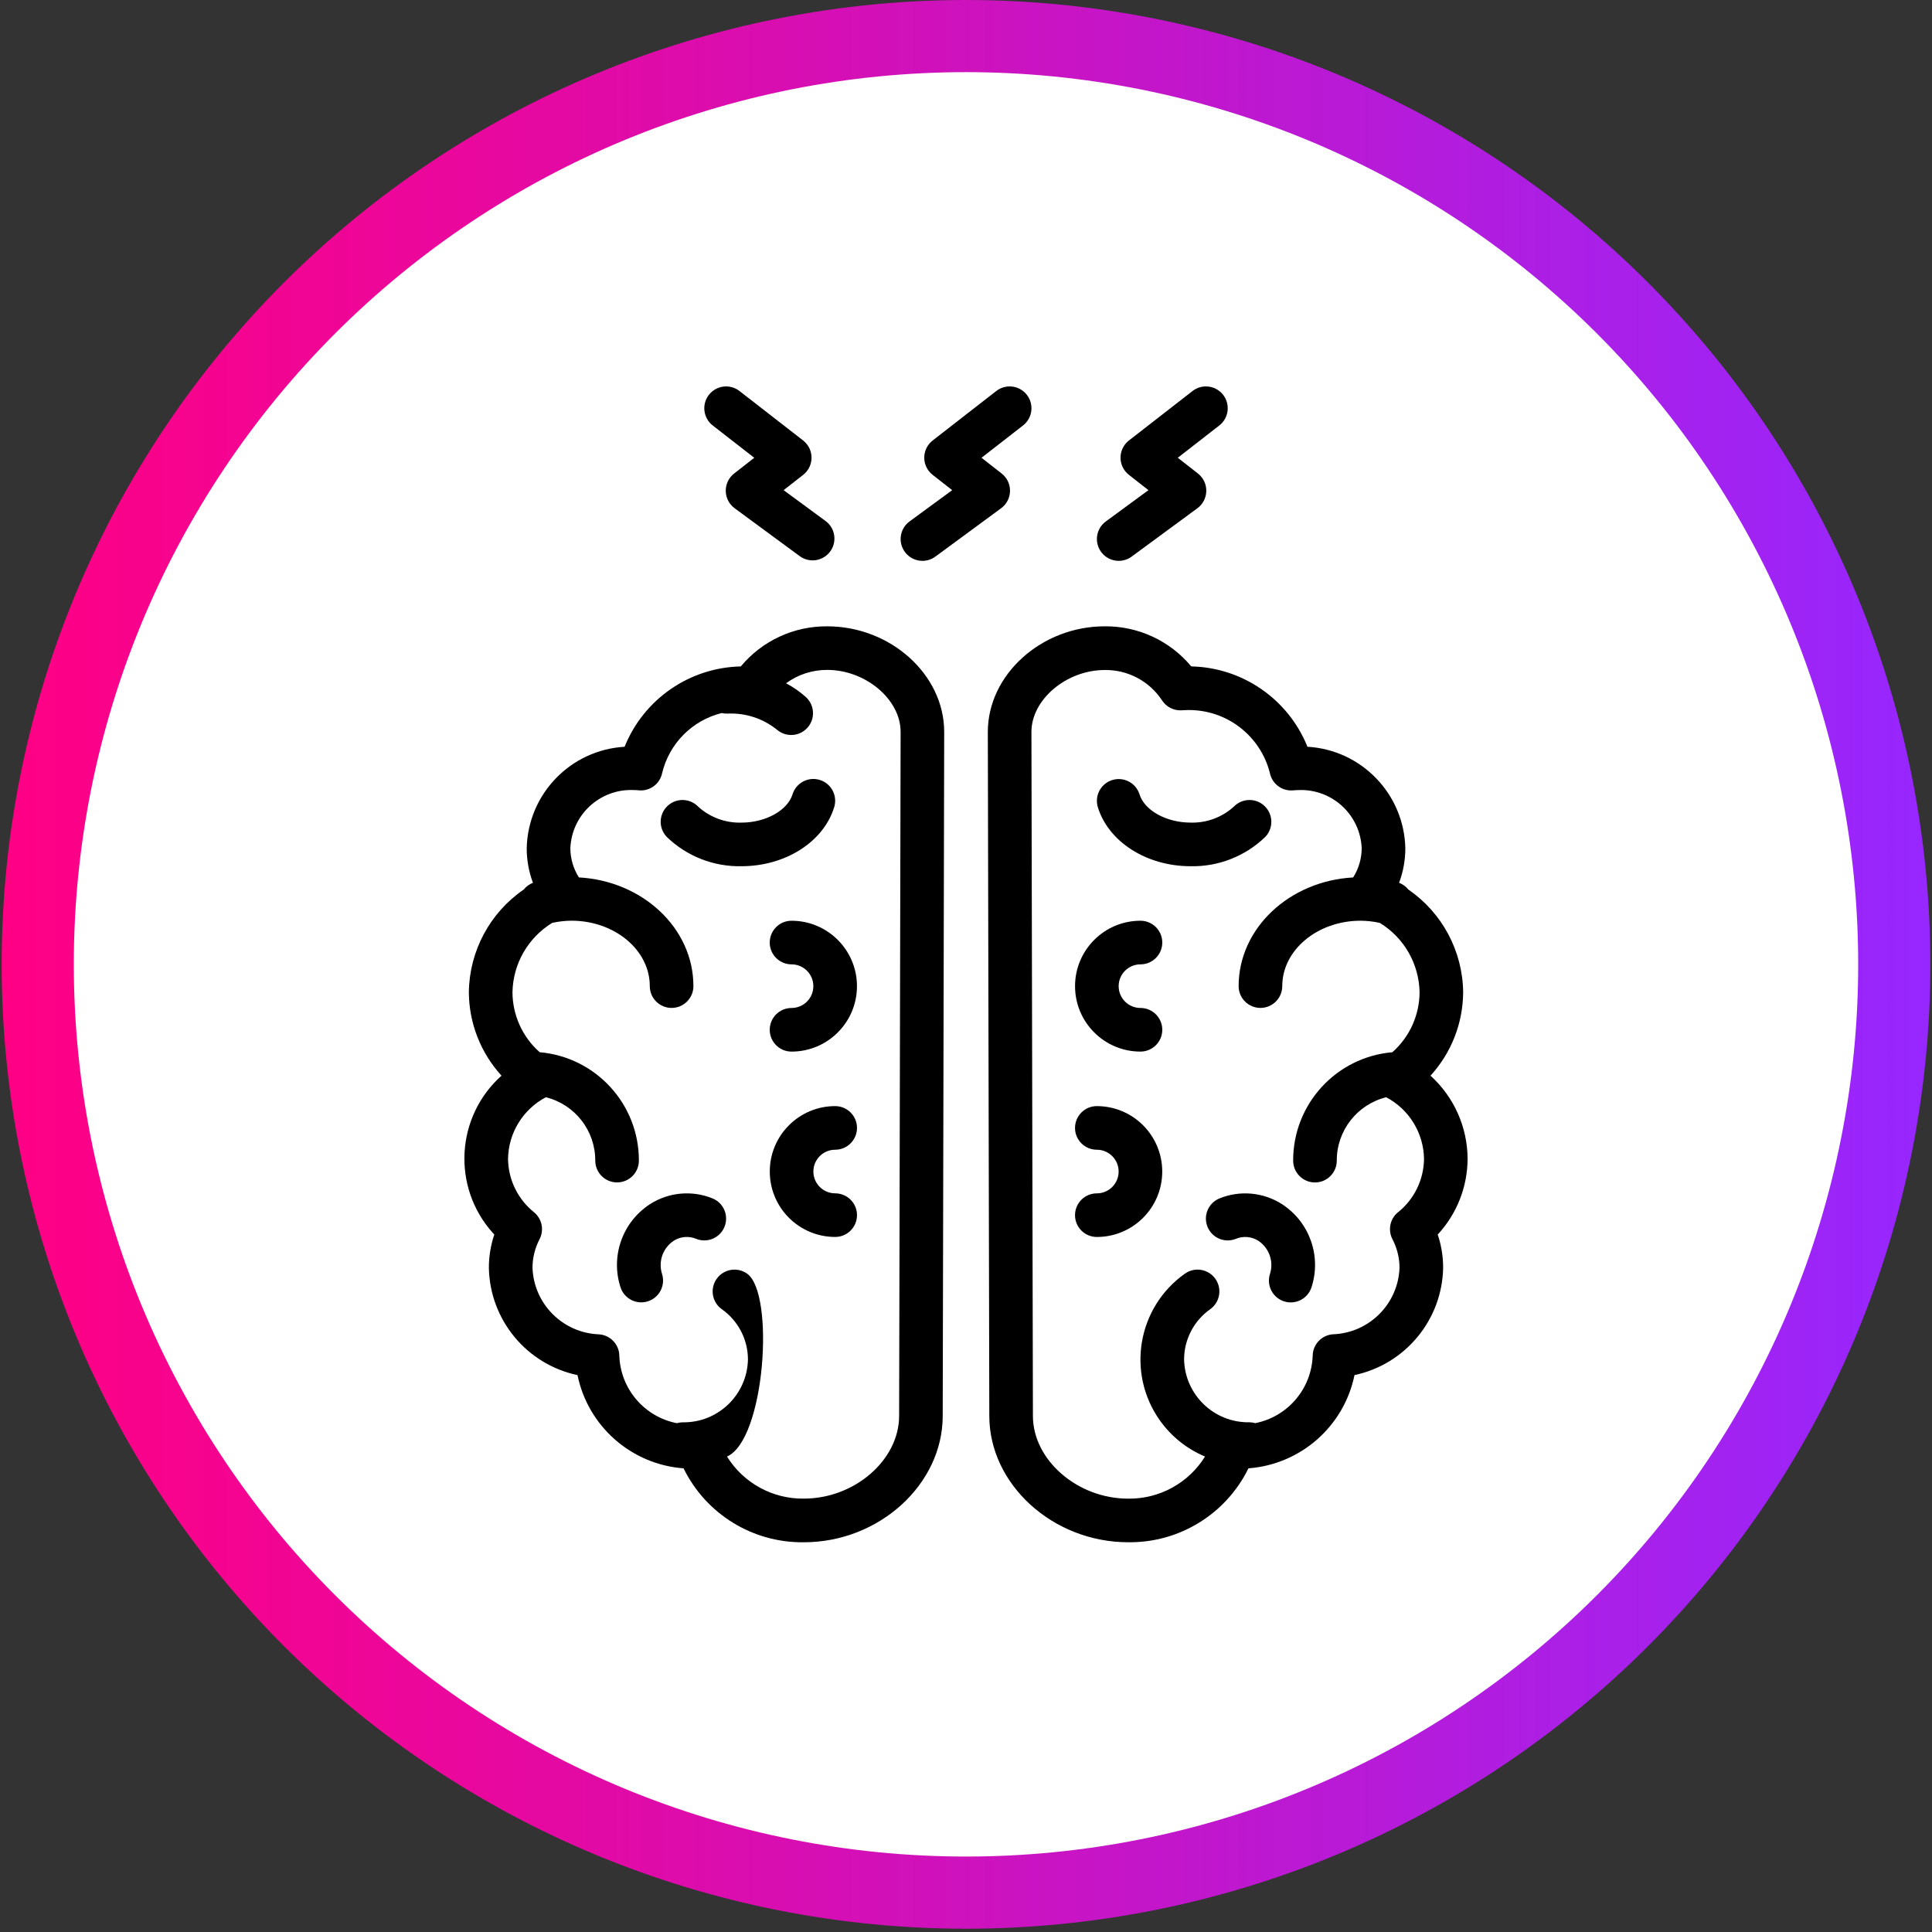<?xml version="1.0" encoding="utf-8"?>
<!-- Generator: Adobe Illustrator 17.0.0, SVG Export Plug-In . SVG Version: 6.00 Build 0)  -->
<!DOCTYPE svg PUBLIC "-//W3C//DTD SVG 1.1//EN" "http://www.w3.org/Graphics/SVG/1.1/DTD/svg11.dtd">
<svg version="1.1" id="icons" xmlns="http://www.w3.org/2000/svg" xmlns:xlink="http://www.w3.org/1999/xlink" x="0px" y="0px"
	 width="294px" height="294px" viewBox="0 0 294 294" enable-background="new 0 0 294 294" xml:space="preserve">
<rect x="0" y="0" width="294" height="294" fill="#333333" stroke="none"/>
<linearGradient id="SVGID_1_" gradientUnits="userSpaceOnUse" x1="455.171" y1="-153.069" x2="748.668" y2="-153.069" gradientTransform="matrix(1 0 0 -1 -454.92 -6.32)">
	<stop  offset="0" style="stop-color:#FF0084"/>
	<stop  offset="0.233" style="stop-color:#EA079C"/>
	<stop  offset="0.721" style="stop-color:#B61BD9"/>
	<stop  offset="1" style="stop-color:#9627FF"/>
</linearGradient>
<path fill="url(#SVGID_1_)" d="M147,0c2.402,0,4.802,0.059,7.201,0.177s4.793,0.294,7.183,0.53s4.773,0.529,7.149,0.882
	c2.376,0.352,4.741,0.763,7.097,1.231c2.356,0.469,4.698,0.995,7.028,1.578c2.33,0.584,4.644,1.224,6.942,1.921
	s4.578,1.45,6.839,2.259s4.501,1.673,6.72,2.592s4.414,1.892,6.585,2.919s4.316,2.106,6.434,3.239
	c2.118,1.132,4.207,2.316,6.267,3.55c2.06,1.235,4.088,2.519,6.085,3.854c1.997,1.334,3.96,2.717,5.889,4.147
	c1.929,1.431,3.822,2.908,5.678,4.431c1.856,1.524,3.675,3.092,5.454,4.705c1.78,1.613,3.518,3.268,5.217,4.967
	c1.698,1.698,3.354,3.437,4.967,5.217c1.613,1.78,3.181,3.598,4.705,5.454c1.524,1.857,3.001,3.749,4.431,5.678
	c1.431,1.929,2.813,3.892,4.147,5.889c1.334,1.997,2.619,4.025,3.853,6.085c1.235,2.06,2.418,4.149,3.55,6.267
	c1.132,2.118,2.212,4.263,3.238,6.434s2,4.366,2.919,6.585s1.783,4.459,2.592,6.72c0.809,2.261,1.562,4.541,2.259,6.839
	s1.338,4.612,1.921,6.942s1.11,4.672,1.578,7.028c0.469,2.356,0.879,4.721,1.231,7.097s0.646,4.759,0.882,7.149
	c0.235,2.39,0.412,4.785,0.53,7.183c0.118,2.399,0.177,4.799,0.177,7.201c0,2.402-0.059,4.802-0.177,7.201s-0.294,4.793-0.53,7.183
	s-0.529,4.773-0.882,7.149c-0.352,2.376-0.763,4.741-1.231,7.097c-0.469,2.356-0.995,4.698-1.578,7.028
	c-0.584,2.33-1.224,4.644-1.921,6.942s-1.45,4.578-2.259,6.839s-1.673,4.501-2.592,6.72s-1.892,4.414-2.919,6.585
	s-2.106,4.316-3.238,6.434s-2.316,4.207-3.55,6.267c-1.235,2.06-2.519,4.088-3.853,6.085c-1.334,1.997-2.717,3.96-4.147,5.889
	c-1.431,1.929-2.908,3.822-4.431,5.678c-1.524,1.857-3.092,3.675-4.705,5.454c-1.613,1.78-3.268,3.518-4.967,5.217
	c-1.698,1.698-3.437,3.354-5.217,4.967c-1.78,1.613-3.598,3.181-5.454,4.705c-1.857,1.524-3.749,3.001-5.678,4.431
	c-1.929,1.431-3.892,2.813-5.889,4.147s-4.025,2.619-6.085,3.853c-2.06,1.235-4.149,2.418-6.267,3.55s-4.263,2.212-6.434,3.238
	c-2.171,1.027-4.366,2-6.585,2.919c-2.219,0.919-4.459,1.783-6.72,2.592c-2.261,0.809-4.541,1.562-6.839,2.259
	s-4.612,1.338-6.942,1.921c-2.33,0.584-4.672,1.11-7.028,1.578s-4.721,0.879-7.097,1.231s-4.759,0.646-7.149,0.882
	c-2.39,0.235-4.785,0.412-7.183,0.53c-2.399,0.118-4.799,0.177-7.201,0.177c-2.402,0-4.802-0.059-7.201-0.177
	s-4.793-0.294-7.183-0.53s-4.773-0.529-7.149-0.882s-4.741-0.763-7.097-1.231s-4.698-0.995-7.028-1.578
	c-2.33-0.584-4.644-1.224-6.942-1.921c-2.298-0.697-4.578-1.45-6.839-2.259c-2.261-0.809-4.501-1.673-6.72-2.592
	s-4.414-1.892-6.585-2.919s-4.316-2.106-6.434-3.238s-4.207-2.316-6.267-3.55c-2.06-1.235-4.088-2.519-6.085-3.854
	c-1.997-1.334-3.96-2.717-5.889-4.147c-1.929-1.431-3.822-2.908-5.678-4.431s-3.675-3.092-5.454-4.705
	c-1.78-1.613-3.518-3.268-5.217-4.967s-3.354-3.437-4.967-5.217s-3.181-3.598-4.705-5.454c-1.524-1.857-3.001-3.749-4.431-5.678
	c-1.431-1.929-2.813-3.892-4.147-5.889s-2.619-4.025-3.854-6.085c-1.235-2.06-2.418-4.149-3.55-6.267s-2.212-4.263-3.238-6.434
	c-1.027-2.171-2-4.366-2.919-6.585c-0.919-2.219-1.783-4.459-2.592-6.72s-1.562-4.541-2.259-6.839s-1.338-4.612-1.921-6.942
	c-0.584-2.33-1.11-4.672-1.578-7.028c-0.469-2.356-0.879-4.721-1.231-7.097s-0.646-4.759-0.882-7.149
	c-0.235-2.39-0.412-4.785-0.53-7.183s-0.177-4.799-0.177-7.201c0-2.402,0.059-4.802,0.177-7.201s0.294-4.793,0.53-7.183
	c0.235-2.39,0.529-4.773,0.882-7.149c0.352-2.376,0.763-4.741,1.231-7.097c0.469-2.356,0.995-4.698,1.578-7.028
	c0.584-2.33,1.224-4.644,1.921-6.942s1.45-4.578,2.259-6.839c0.809-2.261,1.673-4.501,2.592-6.72s1.892-4.414,2.919-6.585
	s2.106-4.316,3.238-6.434c1.132-2.118,2.316-4.207,3.55-6.267c1.235-2.06,2.519-4.088,3.854-6.085
	c1.334-1.997,2.717-3.96,4.147-5.889c1.431-1.929,2.908-3.822,4.431-5.678c1.524-1.857,3.092-3.675,4.705-5.454
	c1.613-1.78,3.268-3.518,4.967-5.217c1.698-1.698,3.437-3.354,5.217-4.967s3.598-3.181,5.454-4.705
	c1.857-1.524,3.749-3.001,5.678-4.431c1.929-1.431,3.892-2.813,5.889-4.147c1.997-1.334,4.025-2.619,6.085-3.854
	s4.149-2.418,6.267-3.55c2.118-1.132,4.263-2.212,6.434-3.239s4.366-2,6.585-2.919s4.459-1.783,6.72-2.592s4.541-1.562,6.839-2.259
	s4.612-1.338,6.942-1.921c2.33-0.584,4.672-1.11,7.028-1.578c2.356-0.469,4.721-0.879,7.097-1.231s4.759-0.646,7.149-0.882
	c2.39-0.235,4.785-0.412,7.183-0.53C142.198,0.059,144.598,0,147,0z"/>
<path fill="#FFFFFF" d="M147,10.978c2.222,0,4.443,0.055,6.662,0.164c2.219,0.109,4.435,0.272,6.646,0.49
	c2.211,0.218,4.416,0.49,6.614,0.816s4.387,0.706,6.566,1.139s4.347,0.92,6.502,1.46s4.296,1.132,6.423,1.777
	c2.126,0.645,4.236,1.342,6.328,2.09s4.165,1.548,6.217,2.398c2.053,0.85,4.084,1.75,6.092,2.701
	c2.009,0.95,3.993,1.949,5.952,2.996c1.96,1.047,3.892,2.142,5.798,3.285c1.906,1.142,3.783,2.331,5.63,3.565
	c1.848,1.235,3.664,2.514,5.448,3.837c1.785,1.324,3.536,2.69,5.254,4.1s3.4,2.861,5.046,4.353c1.646,1.492,3.255,3.024,4.826,4.595
	c1.571,1.571,3.103,3.18,4.595,4.826s2.943,3.328,4.353,5.046c1.41,1.718,2.776,3.469,4.1,5.254s2.603,3.601,3.837,5.448
	c1.234,1.848,2.423,3.724,3.565,5.63s2.237,3.839,3.285,5.798c1.047,1.96,2.046,3.944,2.996,5.952
	c0.95,2.009,1.85,4.039,2.701,6.092c0.85,2.053,1.65,4.125,2.398,6.217c0.749,2.092,1.445,4.201,2.09,6.328
	c0.645,2.126,1.237,4.267,1.777,6.423c0.54,2.155,1.027,4.323,1.46,6.502c0.434,2.179,0.813,4.368,1.139,6.566
	c0.326,2.198,0.598,4.403,0.816,6.614c0.218,2.211,0.381,4.427,0.49,6.646c0.109,2.219,0.164,4.44,0.164,6.662
	s-0.055,4.443-0.164,6.662c-0.109,2.219-0.272,4.435-0.49,6.646s-0.49,4.416-0.816,6.614c-0.326,2.198-0.706,4.387-1.139,6.566
	c-0.434,2.179-0.92,4.347-1.46,6.502c-0.54,2.155-1.132,4.296-1.777,6.423c-0.645,2.126-1.342,4.236-2.09,6.328
	c-0.749,2.092-1.548,4.165-2.398,6.217c-0.85,2.053-1.751,4.084-2.701,6.092c-0.95,2.009-1.949,3.993-2.996,5.952
	c-1.047,1.96-2.142,3.892-3.285,5.798c-1.142,1.906-2.331,3.783-3.565,5.63c-1.234,1.848-2.514,3.664-3.837,5.448
	c-1.324,1.785-2.69,3.536-4.1,5.254s-2.861,3.4-4.353,5.046c-1.492,1.646-3.024,3.255-4.595,4.826s-3.18,3.103-4.826,4.595
	c-1.646,1.492-3.328,2.943-5.046,4.353s-3.469,2.776-5.254,4.1c-1.785,1.324-3.601,2.603-5.448,3.837
	c-1.848,1.234-3.724,2.423-5.63,3.565s-3.839,2.237-5.798,3.285c-1.96,1.047-3.944,2.046-5.952,2.996
	c-2.009,0.95-4.039,1.85-6.092,2.701c-2.053,0.85-4.125,1.65-6.217,2.398s-4.201,1.445-6.328,2.09
	c-2.126,0.645-4.267,1.237-6.423,1.777c-2.155,0.54-4.323,1.027-6.502,1.46c-2.179,0.434-4.368,0.813-6.566,1.139
	c-2.198,0.326-4.403,0.598-6.614,0.816c-2.211,0.218-4.427,0.381-6.646,0.49c-2.219,0.109-4.44,0.164-6.662,0.164
	s-4.443-0.055-6.662-0.164c-2.219-0.109-4.435-0.272-6.646-0.49s-4.416-0.49-6.614-0.816c-2.198-0.326-4.387-0.706-6.566-1.139
	c-2.179-0.434-4.347-0.92-6.502-1.46s-4.296-1.132-6.423-1.777c-2.126-0.645-4.236-1.342-6.328-2.09
	c-2.092-0.749-4.165-1.548-6.217-2.398c-2.053-0.85-4.084-1.751-6.092-2.701c-2.009-0.95-3.993-1.949-5.952-2.996
	c-1.96-1.047-3.892-2.142-5.798-3.285c-1.906-1.142-3.783-2.331-5.63-3.565c-1.848-1.234-3.664-2.514-5.448-3.837
	c-1.785-1.324-3.536-2.69-5.254-4.1c-1.718-1.41-3.4-2.861-5.046-4.353s-3.255-3.024-4.826-4.595s-3.103-3.18-4.595-4.826
	c-1.492-1.646-2.943-3.328-4.353-5.046s-2.776-3.469-4.1-5.254c-1.324-1.785-2.603-3.601-3.837-5.448
	c-1.234-1.848-2.423-3.724-3.565-5.63s-2.237-3.839-3.285-5.798c-1.047-1.96-2.046-3.944-2.996-5.952
	c-0.95-2.009-1.85-4.039-2.701-6.092c-0.85-2.053-1.65-4.125-2.398-6.217c-0.749-2.092-1.445-4.201-2.09-6.328
	c-0.645-2.126-1.237-4.267-1.777-6.423s-1.027-4.323-1.46-6.502s-0.813-4.368-1.139-6.566s-0.598-4.403-0.816-6.614
	s-0.381-4.427-0.49-6.646s-0.164-4.44-0.164-6.662s0.055-4.443,0.164-6.662c0.109-2.219,0.272-4.435,0.49-6.646
	c0.218-2.211,0.49-4.416,0.816-6.614s0.706-4.387,1.139-6.566s0.92-4.347,1.46-6.502s1.132-4.296,1.777-6.423
	c0.645-2.126,1.342-4.236,2.09-6.328c0.749-2.092,1.548-4.165,2.398-6.217c0.85-2.053,1.751-4.084,2.701-6.092
	c0.95-2.009,1.949-3.993,2.996-5.952c1.047-1.96,2.142-3.892,3.285-5.798c1.142-1.906,2.331-3.783,3.565-5.63
	c1.234-1.848,2.514-3.664,3.837-5.448c1.324-1.785,2.69-3.536,4.1-5.254c1.41-1.718,2.861-3.4,4.353-5.046s3.024-3.255,4.595-4.826
	c1.571-1.571,3.18-3.103,4.826-4.595s3.328-2.943,5.046-4.353c1.718-1.41,3.469-2.776,5.254-4.1s3.601-2.603,5.448-3.837
	c1.848-1.234,3.724-2.423,5.63-3.565s3.839-2.237,5.798-3.285c1.96-1.047,3.944-2.046,5.952-2.996
	c2.009-0.95,4.039-1.85,6.092-2.701c2.053-0.85,4.125-1.65,6.217-2.398c2.092-0.749,4.201-1.445,6.328-2.09
	c2.126-0.645,4.267-1.237,6.423-1.777c2.155-0.54,4.323-1.027,6.502-1.46s4.368-0.813,6.566-1.139s4.403-0.598,6.614-0.816
	s4.427-0.381,6.646-0.49C142.557,11.032,144.778,10.978,147,10.978z"/>
<g transform="translate(-18 0)">
	<path d="M140.327,234.693c11.452,0,21.129-8.804,21.129-19.225l0.226-104.09c0-8.711-8.15-16.068-17.8-16.068
		c-5.077-0.042-9.905,2.198-13.151,6.102c-7.809,0.17-14.766,4.98-17.684,12.227c-8.237,0.479-14.722,7.21-14.895,15.46
		c0,1.791,0.322,3.566,0.95,5.242c-0.549,0.208-1.03,0.56-1.397,1.018c-5.163,3.54-8.28,9.37-8.358,15.629
		c0.025,4.704,1.796,9.229,4.968,12.702c-6.972,6.237-7.569,16.944-1.333,23.916c0.078,0.086,0.155,0.171,0.236,0.257
		c-0.547,1.632-0.826,3.342-0.825,5.063c0.149,7.919,5.74,14.688,13.488,16.331c1.605,7.803,8.193,13.595,16.138,14.186
		C125.436,230.416,132.563,234.797,140.327,234.693z M112.246,206.335c-0.011-1.738-1.363-3.17-3.097-3.285
		c-5.502-0.206-9.913-4.618-10.117-10.12c0.004-1.522,0.375-3.02,1.079-4.368c0.715-1.39,0.364-3.089-0.842-4.083
		c-2.475-1.985-3.929-4.977-3.96-8.15c0.068-3.937,2.275-7.523,5.758-9.359c4.426,1.101,7.529,5.082,7.517,9.643
		c0,1.832,1.485,3.319,3.319,3.319c1.832,0,3.319-1.485,3.319-3.319l0,0c0.016-8.585-6.545-15.752-15.098-16.493
		c-2.619-2.315-4.126-5.638-4.139-9.133c0.082-4.319,2.362-8.297,6.046-10.551c0.96-0.212,1.938-0.323,2.922-0.332
		c6.585,0,11.928,4.466,11.928,9.956c0,1.832,1.485,3.319,3.319,3.319c1.832,0,3.319-1.485,3.319-3.319
		c0-8.807-7.722-16.012-17.427-16.541c-0.841-1.324-1.291-2.857-1.301-4.426c0.2-5.082,4.468-9.046,9.551-8.872
		c0.309,0,0.617,0.026,0.921,0.05c1.657,0.134,3.155-0.987,3.494-2.614c1.073-4.504,4.57-8.034,9.064-9.151
		c0.31,0.072,0.629,0.1,0.948,0.083c2.7-0.116,5.349,0.753,7.455,2.445c1.385,1.2,3.48,1.053,4.681-0.332
		c1.163-1.34,1.066-3.359-0.222-4.581c-0.928-0.84-1.96-1.56-3.067-2.144c1.817-1.333,4.014-2.047,6.268-2.035
		c5.843,0,11.164,4.495,11.164,9.423l-0.226,104.097l0,0c0,6.705-6.77,12.587-14.491,12.587c-4.753,0.067-9.193-2.363-11.7-6.402
		c5.787-2.536,7.301-24.772,3.076-27.818c-1.488-1.072-3.562-0.734-4.634,0.754c-1.072,1.488-0.734,3.562,0.754,4.634l0,0
		c2.497,1.752,3.985,4.609,3.991,7.659c-0.117,5.386-4.57,9.662-9.956,9.562c-0.295,0.004-0.589,0.048-0.873,0.131
		C116.052,215.599,112.433,211.361,112.246,206.335z"/>
	<path d="M144.941,122.839c0.542-1.75-0.436-3.61-2.187-4.152c-1.75-0.542-3.61,0.436-4.152,2.187l0,0
		c-0.758,2.459-4.097,4.306-7.766,4.306c-2.438,0.077-4.808-0.801-6.608-2.446c-1.282-1.309-3.385-1.33-4.693-0.048
		c-1.309,1.282-1.33,3.385-0.048,4.693l0,0c3.04,2.929,7.123,4.526,11.345,4.436C137.51,131.817,143.311,128.121,144.941,122.839z"
		/>
	<path d="M135.133,143.431c0,1.832,1.485,3.319,3.319,3.319c1.833,0,3.319,1.485,3.319,3.319c0,1.832-1.485,3.319-3.319,3.319l0,0
		c-1.832,0-3.319,1.485-3.319,3.319c0,1.832,1.485,3.319,3.319,3.319c5.498,0,9.956-4.458,9.956-9.956
		c0-5.498-4.458-9.956-9.956-9.956l0,0C136.619,140.112,135.133,141.599,135.133,143.431L135.133,143.431z"/>
	<path d="M145.089,174.959c1.832,0.003,3.32-1.48,3.324-3.314c0.003-1.832-1.48-3.32-3.314-3.324c-0.004,0-0.006,0-0.01,0
		c-5.498,0.004-9.952,4.465-9.948,9.963c0.004,5.493,4.455,9.944,9.948,9.948c1.832,0.003,3.32-1.48,3.324-3.314
		c0.003-1.832-1.48-3.32-3.314-3.324c-0.004,0-0.006,0-0.01,0c-1.832-0.003-3.316-1.49-3.314-3.324
		C141.778,176.444,143.261,174.961,145.089,174.959z"/>
	<path d="M241.33,176.329c-0.024-4.818-2.073-9.405-5.645-12.638c3.173-3.472,4.944-7.999,4.968-12.702
		c-0.074-6.26-3.19-12.09-8.352-15.633c-0.367-0.458-0.849-0.81-1.397-1.018c0.628-1.676,0.951-3.453,0.95-5.242
		c-0.173-8.249-6.657-14.981-14.895-15.46c-2.918-7.247-9.875-12.056-17.684-12.227c-3.247-3.904-8.077-6.144-13.155-6.101
		c-9.65,0-17.8,7.358-17.8,16.074l0.226,104.083c0,10.421,9.677,19.225,21.129,19.225c7.763,0.103,14.89-4.277,18.305-11.249
		c7.946-0.591,14.536-6.383,16.139-14.189c7.746-1.643,13.336-8.408,13.488-16.325c0.001-1.721-0.276-3.431-0.825-5.063
		C239.694,184.729,241.317,180.61,241.33,176.329z M230.73,184.475c-1.206,0.994-1.556,2.693-0.842,4.083
		c0.707,1.348,1.078,2.846,1.082,4.368c-0.204,5.5-4.617,9.913-10.117,10.117c-1.733,0.116-3.083,1.548-3.097,3.285
		c-0.187,5.026-3.806,9.265-8.74,10.237c-0.284-0.083-0.576-0.127-0.873-0.131c-5.384,0.1-9.836-4.174-9.956-9.558
		c0.006-3.05,1.494-5.907,3.991-7.659c1.488-1.072,1.826-3.146,0.754-4.634c-1.072-1.488-3.146-1.826-4.634-0.754
		c-7.21,5.11-8.914,15.098-3.803,22.308c1.733,2.444,4.115,4.353,6.879,5.509c-2.504,4.042-6.946,6.474-11.7,6.41
		c-7.721,0-14.491-5.883-14.491-12.587l0,0l-0.226-104.083c0-4.936,5.32-9.428,11.164-9.428c3.499-0.049,6.782,1.691,8.705,4.615
		c0.646,0.999,1.775,1.579,2.963,1.521l0.319-0.018c0.182-0.011,0.359-0.024,0.541-0.024c5.929-0.134,11.161,3.856,12.6,9.61
		c0.342,1.625,1.839,2.745,3.494,2.614c0.304-0.024,0.61-0.05,0.921-0.05c5.082-0.174,9.35,3.791,9.551,8.872
		c-0.009,1.569-0.46,3.102-1.301,4.426c-9.706,0.528-17.427,7.736-17.427,16.541c0.003,1.832,1.491,3.316,3.324,3.314
		c1.828-0.003,3.311-1.484,3.314-3.314c0-5.489,5.352-9.956,11.928-9.956c0.982,0.008,1.962,0.119,2.922,0.332
		c3.685,2.253,5.965,6.232,6.046,10.551c-0.014,3.494-1.521,6.816-4.139,9.13c-8.555,0.738-15.117,7.906-15.098,16.493
		c-0.003,1.832,1.48,3.32,3.314,3.324c1.832,0.003,3.32-1.48,3.324-3.314c0-0.004,0-0.006,0-0.01
		c-0.013-4.561,3.091-8.542,7.517-9.643c3.484,1.835,5.691,5.422,5.759,9.359c-0.03,3.173-1.485,6.165-3.961,8.15L230.73,184.475z"
		/>
	<path d="M210.467,122.688c-1.306-1.284-3.407-1.265-4.69,0.043l-0.001,0.001l0,0c-1.799,1.644-4.169,2.522-6.605,2.446
		c-3.67,0-7.009-1.847-7.765-4.299c-0.549-1.749-2.411-2.722-4.16-2.174c-1.738,0.545-2.711,2.388-2.183,4.131
		c1.63,5.284,7.431,8.98,14.108,8.98c4.221,0.09,8.304-1.507,11.345-4.436C211.798,126.072,211.777,123.97,210.467,122.688
		L210.467,122.688z"/>
	<path d="M213.097,183.248c-2.842-1.823-6.393-2.153-9.523-0.881c-1.697,0.691-2.514,2.628-1.823,4.325
		c0.691,1.697,2.628,2.514,4.325,1.823c1.132-0.468,2.421-0.346,3.446,0.325c1.632,1.108,2.337,3.16,1.73,5.036
		c-0.551,1.749,0.42,3.613,2.168,4.164c1.749,0.551,3.613-0.42,4.164-2.168C219.112,191.133,217.272,185.959,213.097,183.248z"/>
	<path d="M191.55,146.75c1.832,0,3.319-1.485,3.319-3.319c0-1.834-1.485-3.319-3.319-3.319c-5.498,0-9.956,4.458-9.956,9.956
		s4.458,9.956,9.956,9.956c1.832,0,3.319-1.485,3.319-3.319c0-1.833-1.485-3.319-3.319-3.319c-1.832,0-3.319-1.485-3.319-3.319
		C188.231,148.233,189.718,146.75,191.55,146.75L191.55,146.75z"/>
	<path d="M184.914,168.322c-1.832-0.003-3.32,1.48-3.324,3.314c-0.004,1.833,1.48,3.32,3.314,3.324c0.004,0,0.006,0,0.01,0
		c1.832,0.003,3.316,1.491,3.314,3.324c-0.003,1.828-1.484,3.311-3.314,3.314c-1.832-0.003-3.32,1.48-3.324,3.314
		c-0.004,1.834,1.48,3.32,3.314,3.324c0.004,0,0.006,0,0.01,0c5.498-0.004,9.952-4.465,9.948-9.963
		C194.858,172.777,190.407,168.326,184.914,168.322z"/>
	<path d="M126.459,64.746l6.32,4.917l-3.065,2.395c-1.443,1.132-1.695,3.219-0.564,4.662c0.185,0.236,0.401,0.446,0.643,0.624
		l10.01,7.362c1.521,1.025,3.585,0.623,4.609-0.898c0.965-1.432,0.671-3.366-0.676-4.446l-6.488-4.772l2.97-2.327
		c1.445-1.127,1.702-3.213,0.575-4.658c-0.168-0.214-0.361-0.407-0.575-0.575l-9.684-7.526c-1.448-1.125-3.532-0.864-4.658,0.583
		C124.749,61.533,125.011,63.62,126.459,64.746z"/>
	<path d="M188.237,85.347c0.707,0.001,1.396-0.226,1.966-0.644l10.01-7.362c1.477-1.088,1.792-3.166,0.704-4.643
		c-0.178-0.242-0.388-0.458-0.624-0.643l-3.065-2.395l6.32-4.917c1.446-1.126,1.706-3.21,0.581-4.658
		c-1.126-1.446-3.211-1.706-4.658-0.581l-9.677,7.527c-1.445,1.126-1.704,3.209-0.578,4.654c0.168,0.216,0.362,0.41,0.578,0.578
		l2.97,2.327l-6.498,4.769c-1.474,1.089-1.784,3.168-0.695,4.642C186.196,84.848,187.185,85.347,188.237,85.347z"/>
	<path d="M158.37,85.347c0.707,0.001,1.396-0.226,1.966-0.644l10.01-7.362c1.477-1.088,1.792-3.166,0.704-4.643
		c-0.178-0.242-0.388-0.458-0.624-0.643l-3.065-2.395l6.32-4.917c1.446-1.126,1.706-3.21,0.581-4.658
		c-1.126-1.446-3.211-1.706-4.658-0.581l-9.677,7.527c-1.445,1.126-1.704,3.209-0.578,4.654c0.168,0.216,0.362,0.41,0.578,0.578
		l2.97,2.327l-6.498,4.769c-1.474,1.089-1.784,3.168-0.695,4.642C156.328,84.848,157.318,85.347,158.37,85.347z"/>
	<path d="M120.488,188.832c1.023-0.666,2.308-0.786,3.436-0.319c1.697,0.691,3.634-0.125,4.325-1.823
		c0.691-1.697-0.125-3.634-1.823-4.325c-3.125-1.271-6.673-0.944-9.513,0.876c-4.178,2.709-6.021,7.881-4.498,12.621
		c0.551,1.749,2.415,2.719,4.164,2.168c1.749-0.551,2.719-2.415,2.168-4.164l0,0C118.147,191.988,118.855,189.938,120.488,188.832z"
		/>
</g>
</svg>
